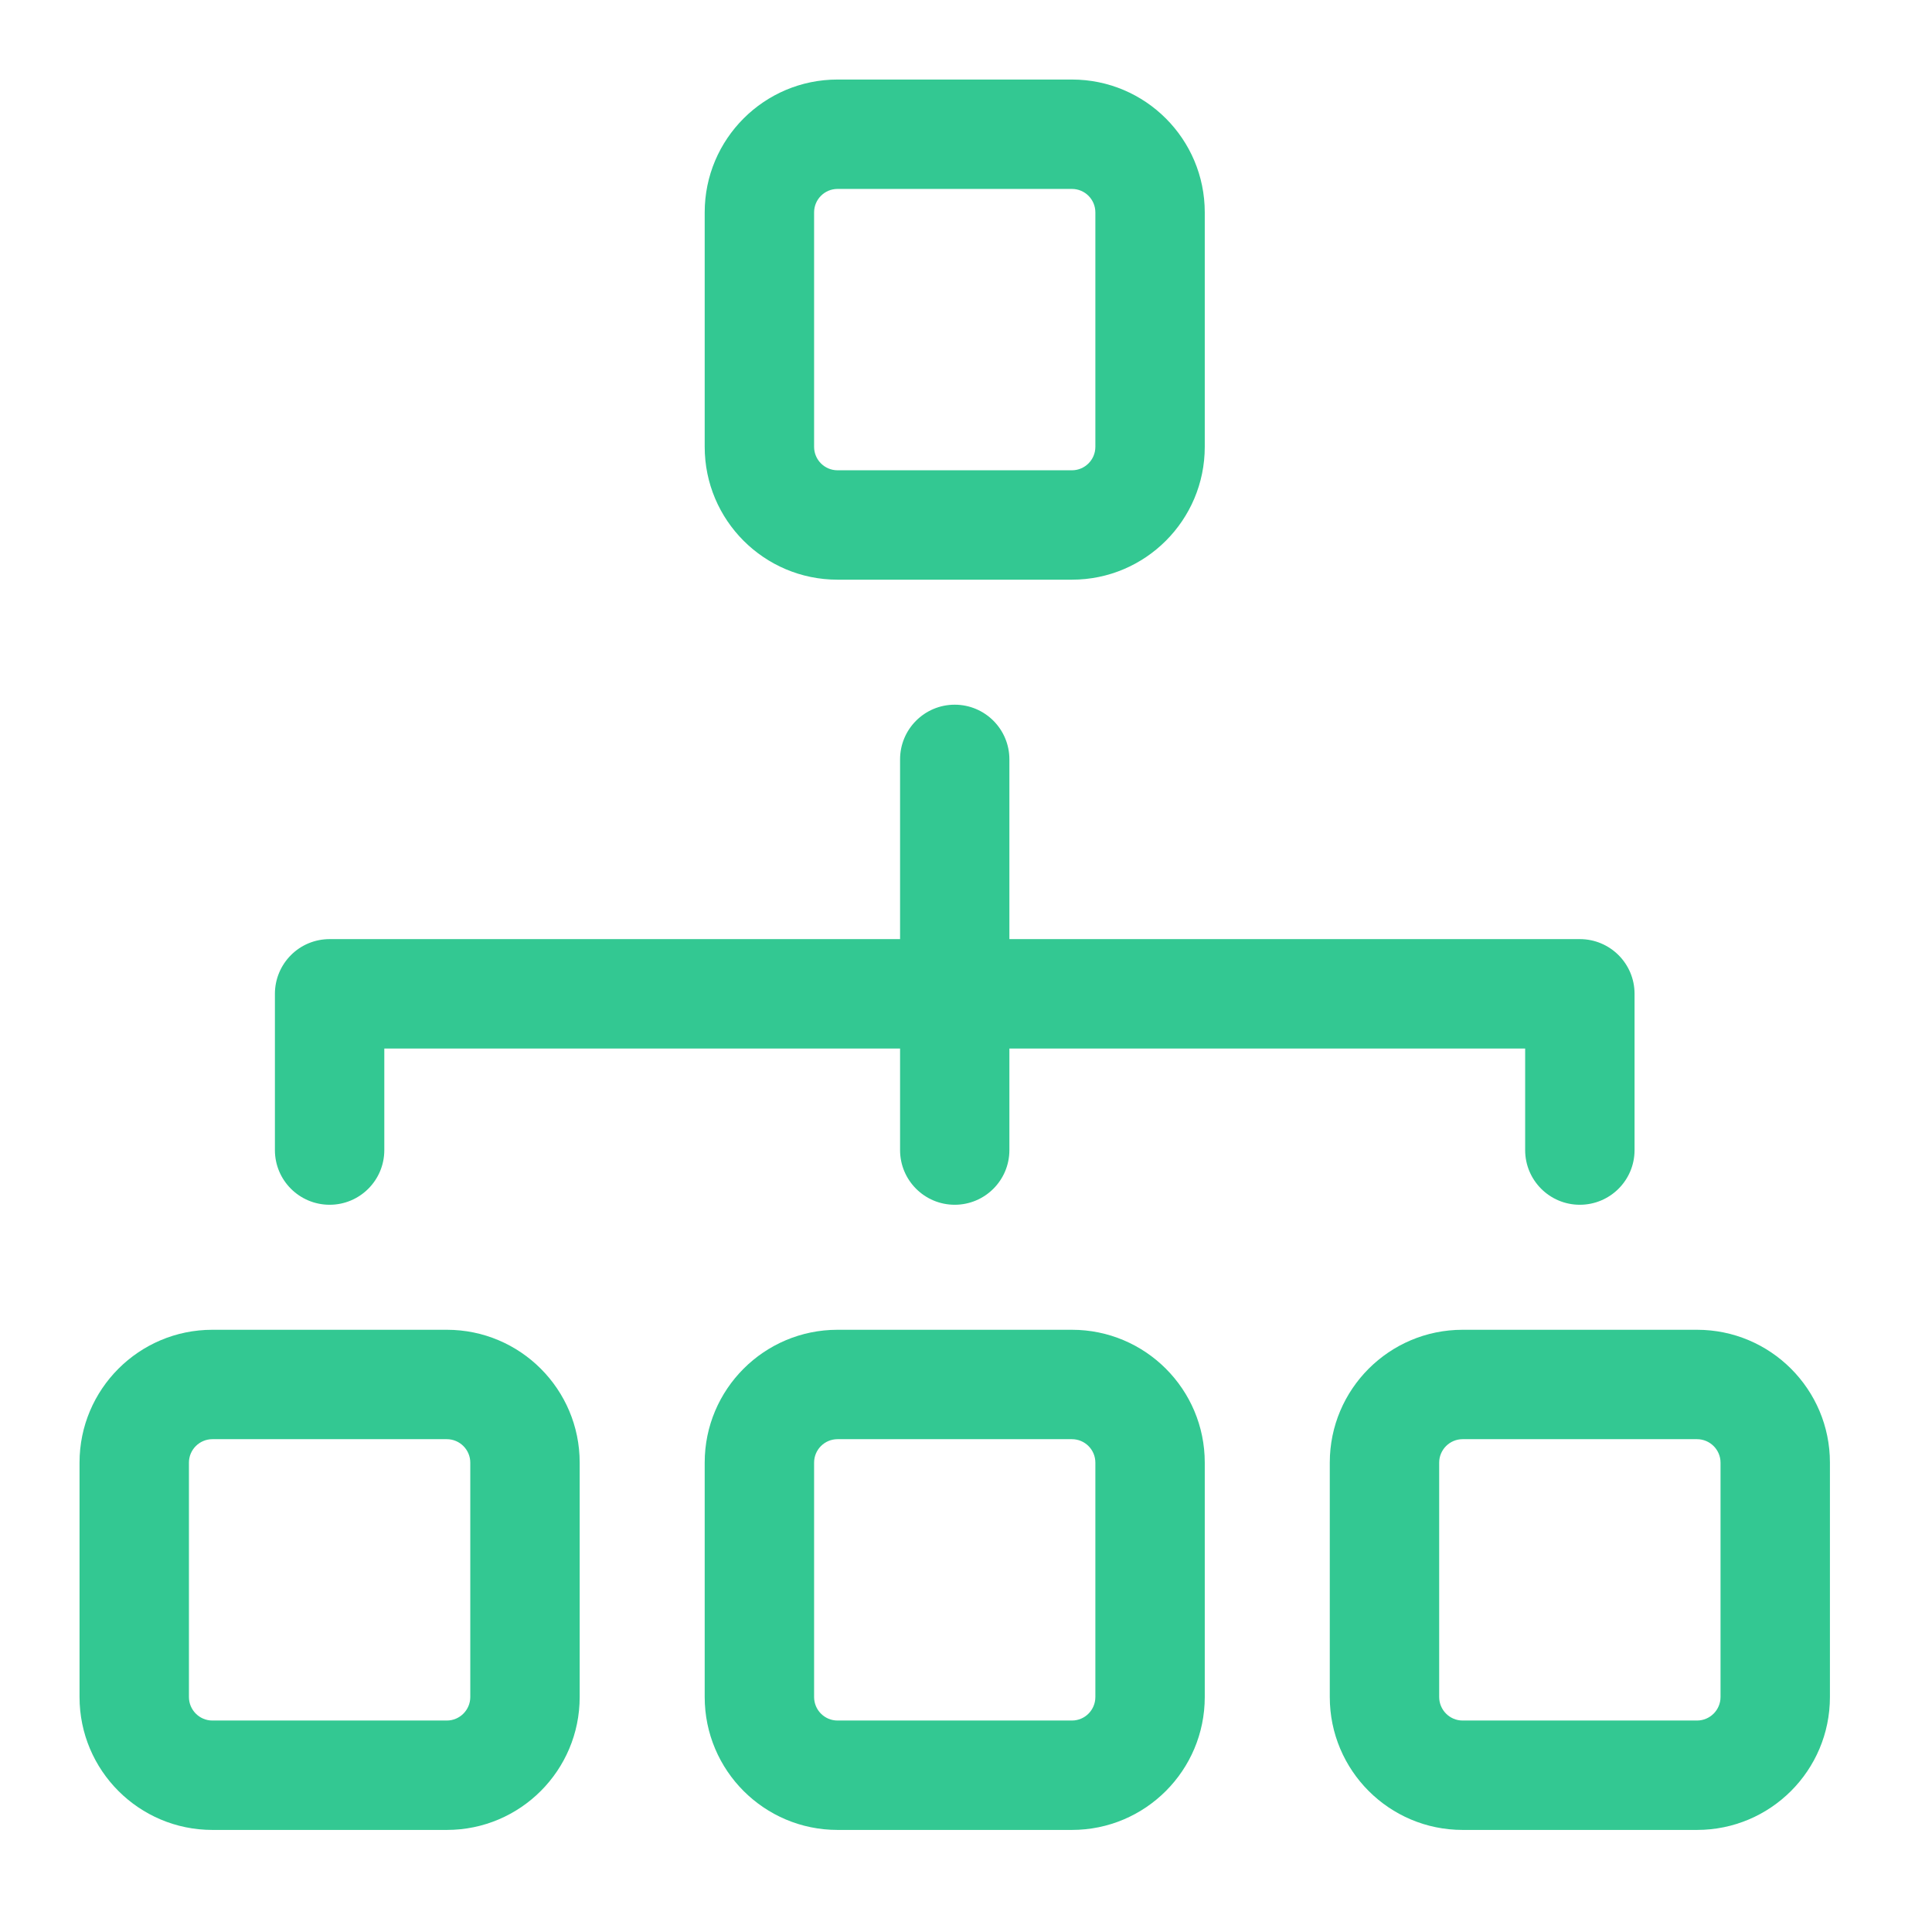 <?xml version="1.0" encoding="UTF-8"?> <svg xmlns="http://www.w3.org/2000/svg" width="24" height="24" viewBox="0 0 24 24" fill="none"><path fill-rule="evenodd" clip-rule="evenodd" d="M8.754 2.638C8.754 1.727 9.493 0.988 10.404 0.988H13.316C14.227 0.988 14.966 1.727 14.966 2.638V5.551C14.966 6.462 14.227 7.201 13.316 7.201H10.404C9.493 7.201 8.754 6.462 8.754 5.551V2.638ZM10.404 2.347C10.243 2.347 10.113 2.478 10.113 2.638V5.551C10.113 5.711 10.243 5.842 10.404 5.842H13.316C13.477 5.842 13.607 5.711 13.607 5.551V2.638C13.607 2.478 13.477 2.347 13.316 2.347H10.404Z" fill="#33C892"></path><path fill-rule="evenodd" clip-rule="evenodd" d="M0.988 18.169C0.988 17.258 1.727 16.519 2.638 16.519H5.551C6.462 16.519 7.201 17.258 7.201 18.169V21.081C7.201 21.993 6.462 22.732 5.551 22.732H2.638C1.727 22.732 0.988 21.993 0.988 21.081V18.169ZM2.638 17.878C2.478 17.878 2.347 18.009 2.347 18.169V21.081C2.347 21.242 2.478 21.373 2.638 21.373H5.551C5.711 21.373 5.842 21.242 5.842 21.081V18.169C5.842 18.009 5.711 17.878 5.551 17.878H2.638Z" fill="#33C892"></path><path fill-rule="evenodd" clip-rule="evenodd" d="M8.754 18.169C8.754 17.258 9.493 16.519 10.404 16.519H13.316C14.227 16.519 14.966 17.258 14.966 18.169V21.081C14.966 21.993 14.227 22.732 13.316 22.732H10.404C9.493 22.732 8.754 21.993 8.754 21.081V18.169ZM10.404 17.878C10.243 17.878 10.113 18.009 10.113 18.169V21.081C10.113 21.242 10.243 21.373 10.404 21.373H13.316C13.477 21.373 13.607 21.242 13.607 21.081V18.169C13.607 18.009 13.477 17.878 13.316 17.878H10.404Z" fill="#33C892"></path><path fill-rule="evenodd" clip-rule="evenodd" d="M16.519 18.169C16.519 17.258 17.258 16.519 18.169 16.519H21.081C21.993 16.519 22.732 17.258 22.732 18.169V21.081C22.732 21.993 21.993 22.732 21.081 22.732H18.169C17.258 22.732 16.519 21.993 16.519 21.081V18.169ZM18.169 17.878C18.009 17.878 17.878 18.009 17.878 18.169V21.081C17.878 21.242 18.009 21.373 18.169 21.373H21.081C21.242 21.373 21.373 21.242 21.373 21.081V18.169C21.373 18.009 21.242 17.878 21.081 17.878H18.169Z" fill="#33C892"></path><path fill-rule="evenodd" clip-rule="evenodd" d="M11.86 8.754C12.235 8.754 12.539 9.058 12.539 9.433V11.666H19.625C20.001 11.666 20.305 11.97 20.305 12.345V14.287C20.305 14.662 20.001 14.966 19.625 14.966C19.25 14.966 18.946 14.662 18.946 14.287V13.025H12.539V14.287C12.539 14.662 12.235 14.966 11.86 14.966C11.485 14.966 11.181 14.662 11.181 14.287V13.025H4.774V14.287C4.774 14.662 4.47 14.966 4.095 14.966C3.719 14.966 3.415 14.662 3.415 14.287V12.345C3.415 12.165 3.487 11.992 3.614 11.865C3.741 11.737 3.914 11.666 4.095 11.666H11.181V9.433C11.181 9.058 11.485 8.754 11.86 8.754Z" fill="#33C892"></path></svg> 